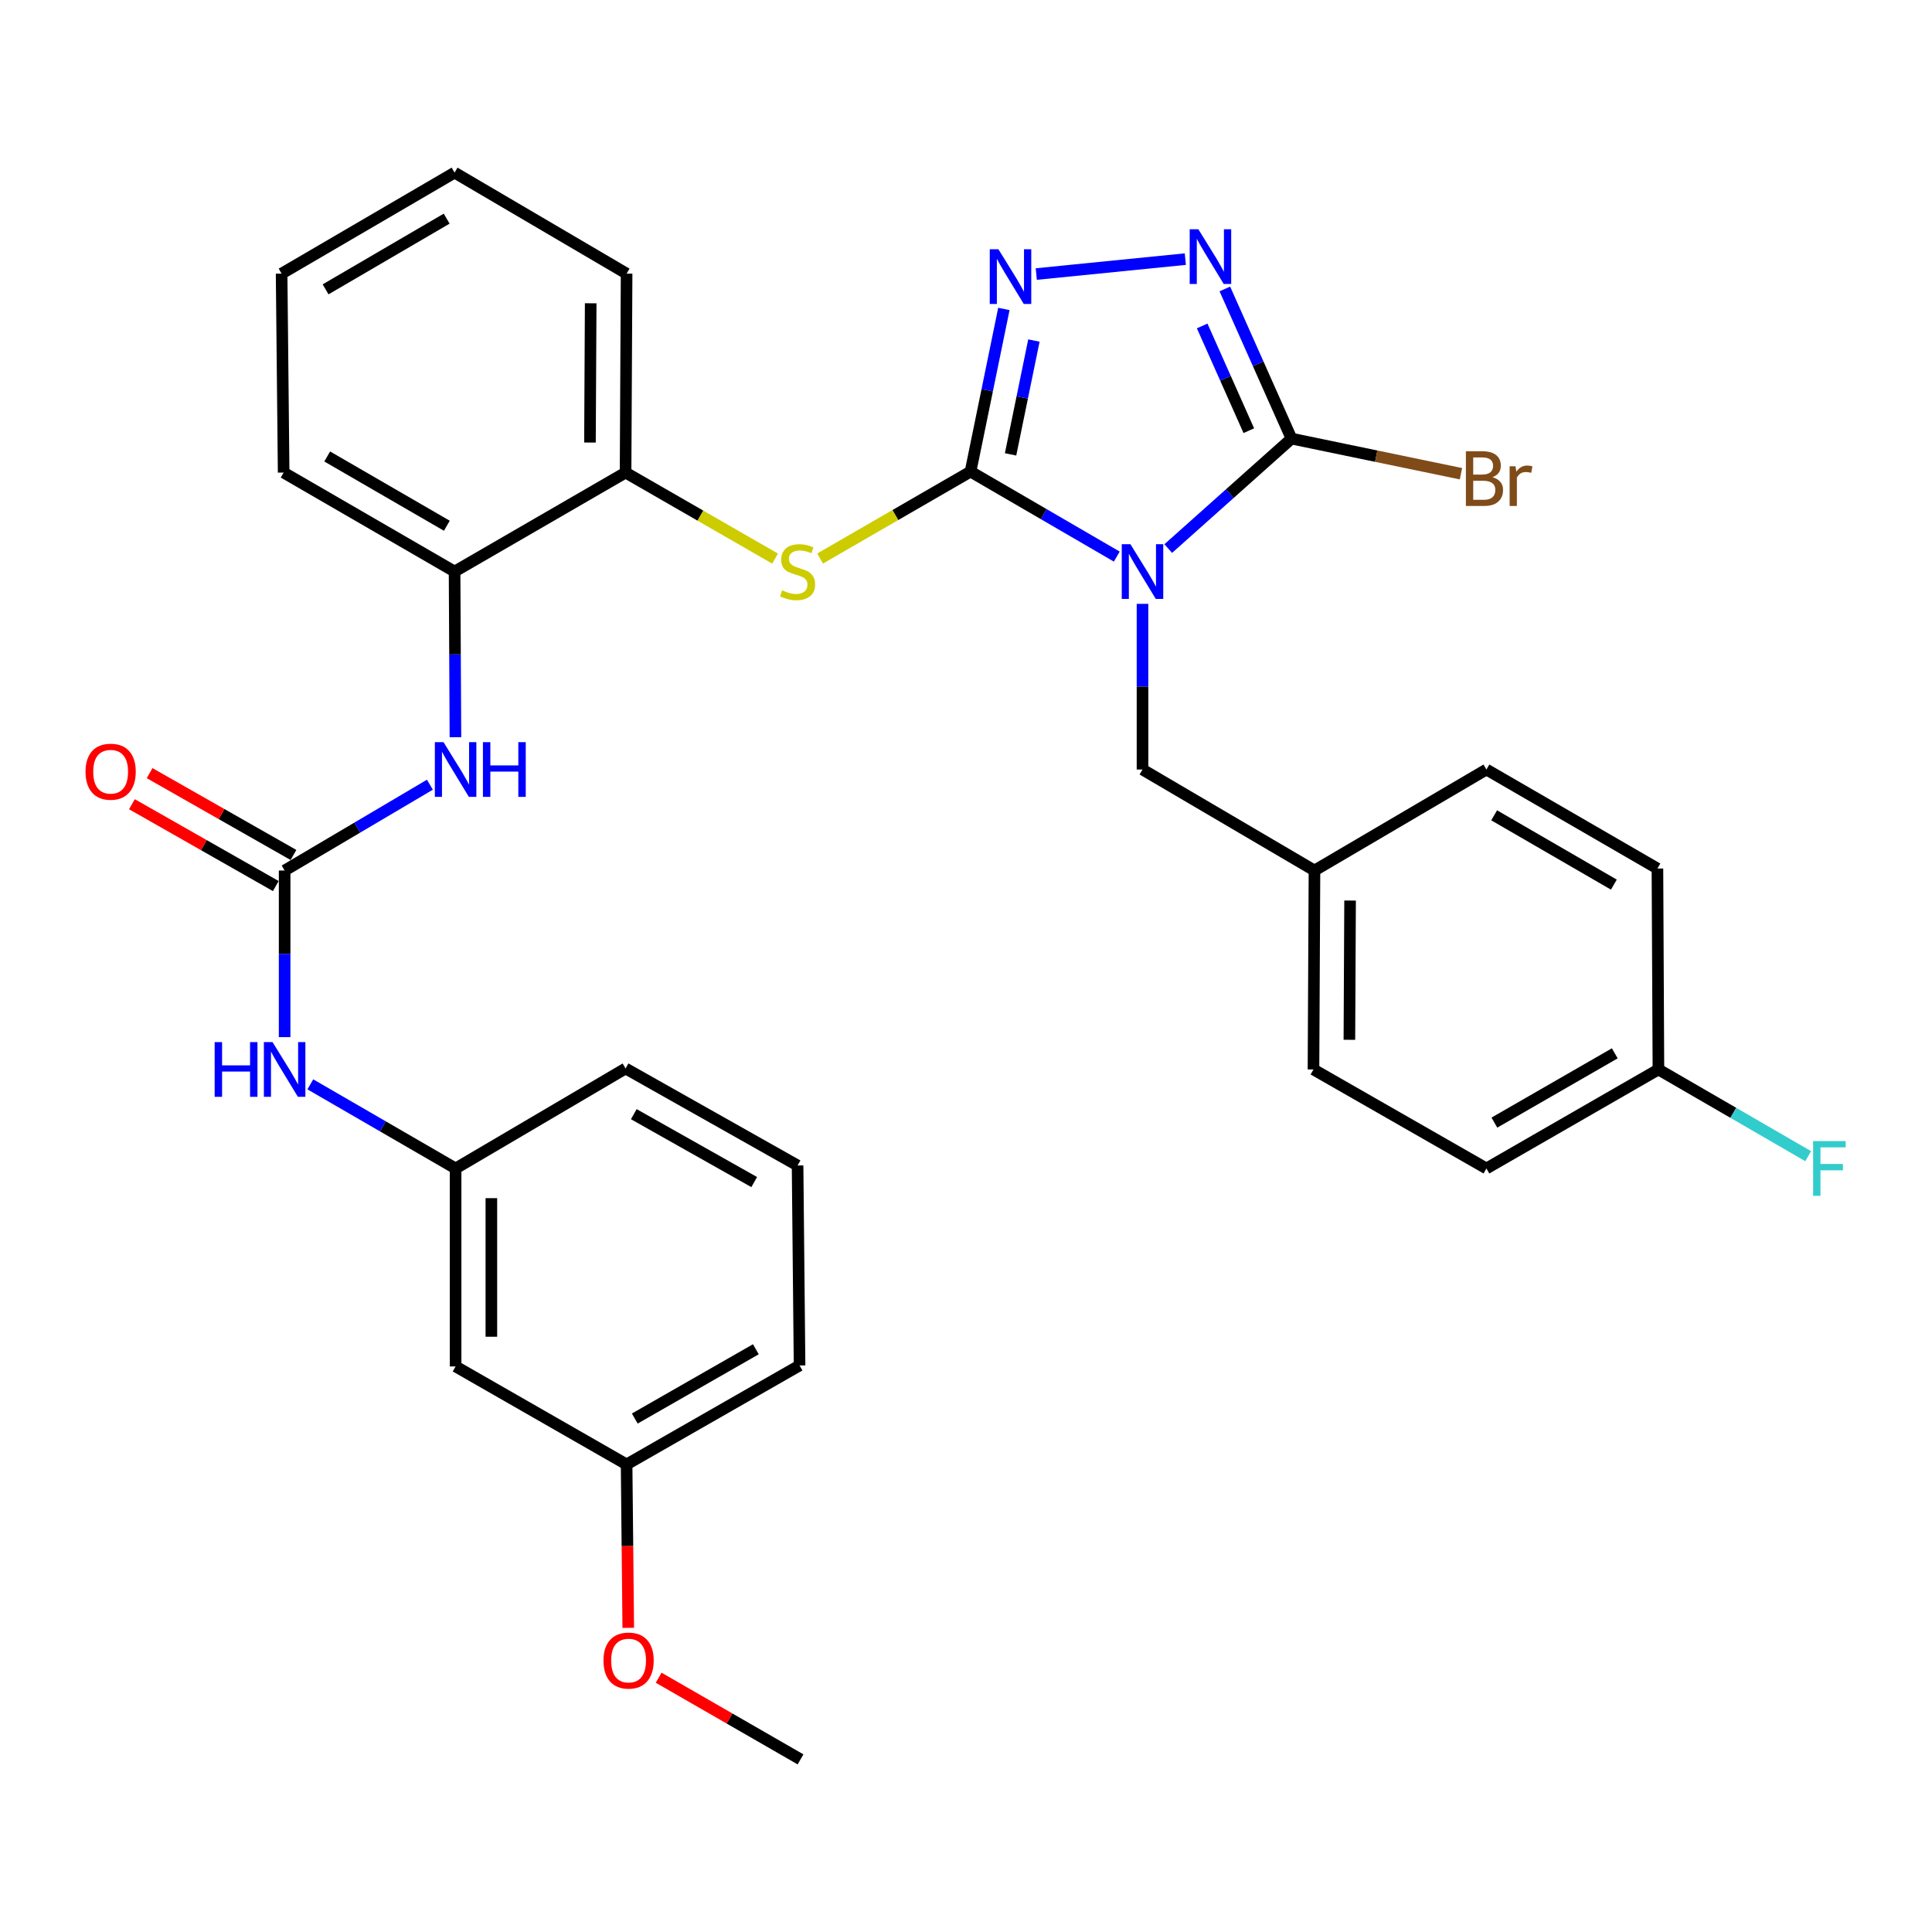 <?xml version='1.0' encoding='iso-8859-1'?>
<svg version='1.1' baseProfile='full'
              xmlns='http://www.w3.org/2000/svg'
                      xmlns:rdkit='http://www.rdkit.org/xml'
                      xmlns:xlink='http://www.w3.org/1999/xlink'
                  xml:space='preserve'
width='1000px' height='1000px' viewBox='0 0 1000 1000'>
<!-- END OF HEADER -->
<rect style='opacity:1.0;fill:#FFFFFF;stroke:none' width='1000' height='1000' x='0' y='0'> </rect>
<path class='bond-0' d='M 578.044,288.092 L 540.196,266.094' style='fill:none;fill-rule:evenodd;stroke:#0000FF;stroke-width:6px;stroke-linecap:butt;stroke-linejoin:miter;stroke-opacity:1' />
<path class='bond-0' d='M 540.196,266.094 L 502.348,244.096' style='fill:none;fill-rule:evenodd;stroke:#000000;stroke-width:6px;stroke-linecap:butt;stroke-linejoin:miter;stroke-opacity:1' />
<path class='bond-1' d='M 604.682,283.94 L 636.576,255.478' style='fill:none;fill-rule:evenodd;stroke:#0000FF;stroke-width:6px;stroke-linecap:butt;stroke-linejoin:miter;stroke-opacity:1' />
<path class='bond-1' d='M 636.576,255.478 L 668.471,227.016' style='fill:none;fill-rule:evenodd;stroke:#000000;stroke-width:6px;stroke-linecap:butt;stroke-linejoin:miter;stroke-opacity:1' />
<path class='bond-7' d='M 591.358,312.552 L 591.358,355.426' style='fill:none;fill-rule:evenodd;stroke:#0000FF;stroke-width:6px;stroke-linecap:butt;stroke-linejoin:miter;stroke-opacity:1' />
<path class='bond-7' d='M 591.358,355.426 L 591.358,398.301' style='fill:none;fill-rule:evenodd;stroke:#000000;stroke-width:6px;stroke-linecap:butt;stroke-linejoin:miter;stroke-opacity:1' />
<path class='bond-2' d='M 502.348,244.096 L 510.977,202.005' style='fill:none;fill-rule:evenodd;stroke:#000000;stroke-width:6px;stroke-linecap:butt;stroke-linejoin:miter;stroke-opacity:1' />
<path class='bond-2' d='M 510.977,202.005 L 519.607,159.914' style='fill:none;fill-rule:evenodd;stroke:#0000FF;stroke-width:6px;stroke-linecap:butt;stroke-linejoin:miter;stroke-opacity:1' />
<path class='bond-2' d='M 523.069,235.186 L 529.11,205.722' style='fill:none;fill-rule:evenodd;stroke:#000000;stroke-width:6px;stroke-linecap:butt;stroke-linejoin:miter;stroke-opacity:1' />
<path class='bond-2' d='M 529.11,205.722 L 535.15,176.259' style='fill:none;fill-rule:evenodd;stroke:#0000FF;stroke-width:6px;stroke-linecap:butt;stroke-linejoin:miter;stroke-opacity:1' />
<path class='bond-4' d='M 502.348,244.096 L 463.419,266.593' style='fill:none;fill-rule:evenodd;stroke:#000000;stroke-width:6px;stroke-linecap:butt;stroke-linejoin:miter;stroke-opacity:1' />
<path class='bond-4' d='M 463.419,266.593 L 424.489,289.089' style='fill:none;fill-rule:evenodd;stroke:#CCCC00;stroke-width:6px;stroke-linecap:butt;stroke-linejoin:miter;stroke-opacity:1' />
<path class='bond-3' d='M 668.471,227.016 L 651.225,188.289' style='fill:none;fill-rule:evenodd;stroke:#000000;stroke-width:6px;stroke-linecap:butt;stroke-linejoin:miter;stroke-opacity:1' />
<path class='bond-3' d='M 651.225,188.289 L 633.98,149.561' style='fill:none;fill-rule:evenodd;stroke:#0000FF;stroke-width:6px;stroke-linecap:butt;stroke-linejoin:miter;stroke-opacity:1' />
<path class='bond-3' d='M 646.388,222.927 L 634.316,195.818' style='fill:none;fill-rule:evenodd;stroke:#000000;stroke-width:6px;stroke-linecap:butt;stroke-linejoin:miter;stroke-opacity:1' />
<path class='bond-3' d='M 634.316,195.818 L 622.245,168.709' style='fill:none;fill-rule:evenodd;stroke:#0000FF;stroke-width:6px;stroke-linecap:butt;stroke-linejoin:miter;stroke-opacity:1' />
<path class='bond-14' d='M 668.471,227.016 L 712.33,236.11' style='fill:none;fill-rule:evenodd;stroke:#000000;stroke-width:6px;stroke-linecap:butt;stroke-linejoin:miter;stroke-opacity:1' />
<path class='bond-14' d='M 712.33,236.11 L 756.19,245.203' style='fill:none;fill-rule:evenodd;stroke:#7F4C19;stroke-width:6px;stroke-linecap:butt;stroke-linejoin:miter;stroke-opacity:1' />
<path class='bond-32' d='M 536.378,141.844 L 613.521,134.125' style='fill:none;fill-rule:evenodd;stroke:#0000FF;stroke-width:6px;stroke-linecap:butt;stroke-linejoin:miter;stroke-opacity:1' />
<path class='bond-8' d='M 401.176,289.128 L 362.485,266.864' style='fill:none;fill-rule:evenodd;stroke:#CCCC00;stroke-width:6px;stroke-linecap:butt;stroke-linejoin:miter;stroke-opacity:1' />
<path class='bond-8' d='M 362.485,266.864 L 323.794,244.6' style='fill:none;fill-rule:evenodd;stroke:#000000;stroke-width:6px;stroke-linecap:butt;stroke-linejoin:miter;stroke-opacity:1' />
<path class='bond-5' d='M 147.326,450.58 L 184.919,428.372' style='fill:none;fill-rule:evenodd;stroke:#000000;stroke-width:6px;stroke-linecap:butt;stroke-linejoin:miter;stroke-opacity:1' />
<path class='bond-5' d='M 184.919,428.372 L 222.513,406.163' style='fill:none;fill-rule:evenodd;stroke:#0000FF;stroke-width:6px;stroke-linecap:butt;stroke-linejoin:miter;stroke-opacity:1' />
<path class='bond-10' d='M 147.326,450.58 L 147.326,493.7' style='fill:none;fill-rule:evenodd;stroke:#000000;stroke-width:6px;stroke-linecap:butt;stroke-linejoin:miter;stroke-opacity:1' />
<path class='bond-10' d='M 147.326,493.7 L 147.326,536.82' style='fill:none;fill-rule:evenodd;stroke:#0000FF;stroke-width:6px;stroke-linecap:butt;stroke-linejoin:miter;stroke-opacity:1' />
<path class='bond-11' d='M 151.902,442.535 L 114.668,421.355' style='fill:none;fill-rule:evenodd;stroke:#000000;stroke-width:6px;stroke-linecap:butt;stroke-linejoin:miter;stroke-opacity:1' />
<path class='bond-11' d='M 114.668,421.355 L 77.434,400.174' style='fill:none;fill-rule:evenodd;stroke:#FF0000;stroke-width:6px;stroke-linecap:butt;stroke-linejoin:miter;stroke-opacity:1' />
<path class='bond-11' d='M 142.75,458.624 L 105.516,437.443' style='fill:none;fill-rule:evenodd;stroke:#000000;stroke-width:6px;stroke-linecap:butt;stroke-linejoin:miter;stroke-opacity:1' />
<path class='bond-11' d='M 105.516,437.443 L 68.282,416.262' style='fill:none;fill-rule:evenodd;stroke:#FF0000;stroke-width:6px;stroke-linecap:butt;stroke-linejoin:miter;stroke-opacity:1' />
<path class='bond-6' d='M 235.735,381.579 L 235.511,338.705' style='fill:none;fill-rule:evenodd;stroke:#0000FF;stroke-width:6px;stroke-linecap:butt;stroke-linejoin:miter;stroke-opacity:1' />
<path class='bond-6' d='M 235.511,338.705 L 235.287,295.83' style='fill:none;fill-rule:evenodd;stroke:#000000;stroke-width:6px;stroke-linecap:butt;stroke-linejoin:miter;stroke-opacity:1' />
<path class='bond-15' d='M 591.358,398.301 L 680.368,450.58' style='fill:none;fill-rule:evenodd;stroke:#000000;stroke-width:6px;stroke-linecap:butt;stroke-linejoin:miter;stroke-opacity:1' />
<path class='bond-9' d='M 323.794,244.6 L 235.287,295.83' style='fill:none;fill-rule:evenodd;stroke:#000000;stroke-width:6px;stroke-linecap:butt;stroke-linejoin:miter;stroke-opacity:1' />
<path class='bond-25' d='M 323.794,244.6 L 324.328,141.626' style='fill:none;fill-rule:evenodd;stroke:#000000;stroke-width:6px;stroke-linecap:butt;stroke-linejoin:miter;stroke-opacity:1' />
<path class='bond-25' d='M 305.365,229.058 L 305.739,156.976' style='fill:none;fill-rule:evenodd;stroke:#000000;stroke-width:6px;stroke-linecap:butt;stroke-linejoin:miter;stroke-opacity:1' />
<path class='bond-26' d='M 235.287,295.83 L 146.812,244.6' style='fill:none;fill-rule:evenodd;stroke:#000000;stroke-width:6px;stroke-linecap:butt;stroke-linejoin:miter;stroke-opacity:1' />
<path class='bond-26' d='M 231.291,272.128 L 169.358,236.267' style='fill:none;fill-rule:evenodd;stroke:#000000;stroke-width:6px;stroke-linecap:butt;stroke-linejoin:miter;stroke-opacity:1' />
<path class='bond-12' d='M 160.623,561.253 L 198.222,583.024' style='fill:none;fill-rule:evenodd;stroke:#0000FF;stroke-width:6px;stroke-linecap:butt;stroke-linejoin:miter;stroke-opacity:1' />
<path class='bond-12' d='M 198.222,583.024 L 235.822,604.794' style='fill:none;fill-rule:evenodd;stroke:#000000;stroke-width:6px;stroke-linecap:butt;stroke-linejoin:miter;stroke-opacity:1' />
<path class='bond-13' d='M 235.822,604.794 L 235.822,707.265' style='fill:none;fill-rule:evenodd;stroke:#000000;stroke-width:6px;stroke-linecap:butt;stroke-linejoin:miter;stroke-opacity:1' />
<path class='bond-13' d='M 254.332,620.165 L 254.332,691.894' style='fill:none;fill-rule:evenodd;stroke:#000000;stroke-width:6px;stroke-linecap:butt;stroke-linejoin:miter;stroke-opacity:1' />
<path class='bond-27' d='M 235.822,604.794 L 323.794,553.04' style='fill:none;fill-rule:evenodd;stroke:#000000;stroke-width:6px;stroke-linecap:butt;stroke-linejoin:miter;stroke-opacity:1' />
<path class='bond-16' d='M 235.822,707.265 L 324.328,757.981' style='fill:none;fill-rule:evenodd;stroke:#000000;stroke-width:6px;stroke-linecap:butt;stroke-linejoin:miter;stroke-opacity:1' />
<path class='bond-19' d='M 680.368,450.58 L 769.368,398.301' style='fill:none;fill-rule:evenodd;stroke:#000000;stroke-width:6px;stroke-linecap:butt;stroke-linejoin:miter;stroke-opacity:1' />
<path class='bond-20' d='M 680.368,450.58 L 679.854,553.554' style='fill:none;fill-rule:evenodd;stroke:#000000;stroke-width:6px;stroke-linecap:butt;stroke-linejoin:miter;stroke-opacity:1' />
<path class='bond-20' d='M 698.8,466.118 L 698.44,538.2' style='fill:none;fill-rule:evenodd;stroke:#000000;stroke-width:6px;stroke-linecap:butt;stroke-linejoin:miter;stroke-opacity:1' />
<path class='bond-23' d='M 324.328,757.981 L 324.757,800.274' style='fill:none;fill-rule:evenodd;stroke:#000000;stroke-width:6px;stroke-linecap:butt;stroke-linejoin:miter;stroke-opacity:1' />
<path class='bond-23' d='M 324.757,800.274 L 325.186,842.567' style='fill:none;fill-rule:evenodd;stroke:#FF0000;stroke-width:6px;stroke-linecap:butt;stroke-linejoin:miter;stroke-opacity:1' />
<path class='bond-35' d='M 324.328,757.981 L 413.852,706.751' style='fill:none;fill-rule:evenodd;stroke:#000000;stroke-width:6px;stroke-linecap:butt;stroke-linejoin:miter;stroke-opacity:1' />
<path class='bond-35' d='M 328.564,734.231 L 391.231,698.37' style='fill:none;fill-rule:evenodd;stroke:#000000;stroke-width:6px;stroke-linecap:butt;stroke-linejoin:miter;stroke-opacity:1' />
<path class='bond-17' d='M 858.399,553.554 L 769.368,604.794' style='fill:none;fill-rule:evenodd;stroke:#000000;stroke-width:6px;stroke-linecap:butt;stroke-linejoin:miter;stroke-opacity:1' />
<path class='bond-17' d='M 835.811,545.198 L 773.49,581.066' style='fill:none;fill-rule:evenodd;stroke:#000000;stroke-width:6px;stroke-linecap:butt;stroke-linejoin:miter;stroke-opacity:1' />
<path class='bond-18' d='M 858.399,553.554 L 897.158,575.996' style='fill:none;fill-rule:evenodd;stroke:#000000;stroke-width:6px;stroke-linecap:butt;stroke-linejoin:miter;stroke-opacity:1' />
<path class='bond-18' d='M 897.158,575.996 L 935.918,598.439' style='fill:none;fill-rule:evenodd;stroke:#33CCCC;stroke-width:6px;stroke-linecap:butt;stroke-linejoin:miter;stroke-opacity:1' />
<path class='bond-33' d='M 858.399,553.554 L 857.884,449.551' style='fill:none;fill-rule:evenodd;stroke:#000000;stroke-width:6px;stroke-linecap:butt;stroke-linejoin:miter;stroke-opacity:1' />
<path class='bond-22' d='M 769.368,398.301 L 857.884,449.551' style='fill:none;fill-rule:evenodd;stroke:#000000;stroke-width:6px;stroke-linecap:butt;stroke-linejoin:miter;stroke-opacity:1' />
<path class='bond-22' d='M 773.371,422.007 L 835.332,457.882' style='fill:none;fill-rule:evenodd;stroke:#000000;stroke-width:6px;stroke-linecap:butt;stroke-linejoin:miter;stroke-opacity:1' />
<path class='bond-21' d='M 679.854,553.554 L 769.368,604.794' style='fill:none;fill-rule:evenodd;stroke:#000000;stroke-width:6px;stroke-linecap:butt;stroke-linejoin:miter;stroke-opacity:1' />
<path class='bond-29' d='M 340.924,868.384 L 377.64,889.519' style='fill:none;fill-rule:evenodd;stroke:#FF0000;stroke-width:6px;stroke-linecap:butt;stroke-linejoin:miter;stroke-opacity:1' />
<path class='bond-29' d='M 377.64,889.519 L 414.356,910.653' style='fill:none;fill-rule:evenodd;stroke:#000000;stroke-width:6px;stroke-linecap:butt;stroke-linejoin:miter;stroke-opacity:1' />
<path class='bond-24' d='M 412.824,603.252 L 323.794,553.04' style='fill:none;fill-rule:evenodd;stroke:#000000;stroke-width:6px;stroke-linecap:butt;stroke-linejoin:miter;stroke-opacity:1' />
<path class='bond-24' d='M 390.377,611.842 L 328.055,576.694' style='fill:none;fill-rule:evenodd;stroke:#000000;stroke-width:6px;stroke-linecap:butt;stroke-linejoin:miter;stroke-opacity:1' />
<path class='bond-28' d='M 412.824,603.252 L 413.852,706.751' style='fill:none;fill-rule:evenodd;stroke:#000000;stroke-width:6px;stroke-linecap:butt;stroke-linejoin:miter;stroke-opacity:1' />
<path class='bond-30' d='M 324.328,141.626 L 235.287,89.347' style='fill:none;fill-rule:evenodd;stroke:#000000;stroke-width:6px;stroke-linecap:butt;stroke-linejoin:miter;stroke-opacity:1' />
<path class='bond-34' d='M 146.812,244.6 L 145.763,141.626' style='fill:none;fill-rule:evenodd;stroke:#000000;stroke-width:6px;stroke-linecap:butt;stroke-linejoin:miter;stroke-opacity:1' />
<path class='bond-31' d='M 235.287,89.347 L 145.763,141.626' style='fill:none;fill-rule:evenodd;stroke:#000000;stroke-width:6px;stroke-linecap:butt;stroke-linejoin:miter;stroke-opacity:1' />
<path class='bond-31' d='M 231.193,113.172 L 168.526,149.768' style='fill:none;fill-rule:evenodd;stroke:#000000;stroke-width:6px;stroke-linecap:butt;stroke-linejoin:miter;stroke-opacity:1' />
<path  class='atom-0' d='M 585.098 281.67
L 594.378 296.67
Q 595.298 298.15, 596.778 300.83
Q 598.258 303.51, 598.338 303.67
L 598.338 281.67
L 602.098 281.67
L 602.098 309.99
L 598.218 309.99
L 588.258 293.59
Q 587.098 291.67, 585.858 289.47
Q 584.658 287.27, 584.298 286.59
L 584.298 309.99
L 580.618 309.99
L 580.618 281.67
L 585.098 281.67
' fill='#0000FF'/>
<path  class='atom-3' d='M 516.778 129.019
L 526.058 144.019
Q 526.978 145.499, 528.458 148.179
Q 529.938 150.859, 530.018 151.019
L 530.018 129.019
L 533.778 129.019
L 533.778 157.339
L 529.898 157.339
L 519.938 140.939
Q 518.778 139.019, 517.538 136.819
Q 516.338 134.619, 515.978 133.939
L 515.978 157.339
L 512.298 157.339
L 512.298 129.019
L 516.778 129.019
' fill='#0000FF'/>
<path  class='atom-4' d='M 620.266 118.663
L 629.546 133.663
Q 630.466 135.143, 631.946 137.823
Q 633.426 140.503, 633.506 140.663
L 633.506 118.663
L 637.266 118.663
L 637.266 146.983
L 633.386 146.983
L 623.426 130.583
Q 622.266 128.663, 621.026 126.463
Q 619.826 124.263, 619.466 123.583
L 619.466 146.983
L 615.786 146.983
L 615.786 118.663
L 620.266 118.663
' fill='#0000FF'/>
<path  class='atom-5' d='M 404.824 305.55
Q 405.144 305.67, 406.464 306.23
Q 407.784 306.79, 409.224 307.15
Q 410.704 307.47, 412.144 307.47
Q 414.824 307.47, 416.384 306.19
Q 417.944 304.87, 417.944 302.59
Q 417.944 301.03, 417.144 300.07
Q 416.384 299.11, 415.184 298.59
Q 413.984 298.07, 411.984 297.47
Q 409.464 296.71, 407.944 295.99
Q 406.464 295.27, 405.384 293.75
Q 404.344 292.23, 404.344 289.67
Q 404.344 286.11, 406.744 283.91
Q 409.184 281.71, 413.984 281.71
Q 417.264 281.71, 420.984 283.27
L 420.064 286.35
Q 416.664 284.95, 414.104 284.95
Q 411.344 284.95, 409.824 286.11
Q 408.304 287.23, 408.344 289.19
Q 408.344 290.71, 409.104 291.63
Q 409.904 292.55, 411.024 293.07
Q 412.184 293.59, 414.104 294.19
Q 416.664 294.99, 418.184 295.79
Q 419.704 296.59, 420.784 298.23
Q 421.904 299.83, 421.904 302.59
Q 421.904 306.51, 419.264 308.63
Q 416.664 310.71, 412.304 310.71
Q 409.784 310.71, 407.864 310.15
Q 405.984 309.63, 403.744 308.71
L 404.824 305.55
' fill='#CCCC00'/>
<path  class='atom-7' d='M 229.562 384.141
L 238.842 399.141
Q 239.762 400.621, 241.242 403.301
Q 242.722 405.981, 242.802 406.141
L 242.802 384.141
L 246.562 384.141
L 246.562 412.461
L 242.682 412.461
L 232.722 396.061
Q 231.562 394.141, 230.322 391.941
Q 229.122 389.741, 228.762 389.061
L 228.762 412.461
L 225.082 412.461
L 225.082 384.141
L 229.562 384.141
' fill='#0000FF'/>
<path  class='atom-7' d='M 249.962 384.141
L 253.802 384.141
L 253.802 396.181
L 268.282 396.181
L 268.282 384.141
L 272.122 384.141
L 272.122 412.461
L 268.282 412.461
L 268.282 399.381
L 253.802 399.381
L 253.802 412.461
L 249.962 412.461
L 249.962 384.141
' fill='#0000FF'/>
<path  class='atom-11' d='M 111.106 539.394
L 114.946 539.394
L 114.946 551.434
L 129.426 551.434
L 129.426 539.394
L 133.266 539.394
L 133.266 567.714
L 129.426 567.714
L 129.426 554.634
L 114.946 554.634
L 114.946 567.714
L 111.106 567.714
L 111.106 539.394
' fill='#0000FF'/>
<path  class='atom-11' d='M 141.066 539.394
L 150.346 554.394
Q 151.266 555.874, 152.746 558.554
Q 154.226 561.234, 154.306 561.394
L 154.306 539.394
L 158.066 539.394
L 158.066 567.714
L 154.186 567.714
L 144.226 551.314
Q 143.066 549.394, 141.826 547.194
Q 140.626 544.994, 140.266 544.314
L 140.266 567.714
L 136.586 567.714
L 136.586 539.394
L 141.066 539.394
' fill='#0000FF'/>
<path  class='atom-12' d='M 44.267 399.43
Q 44.267 392.63, 47.627 388.83
Q 50.987 385.03, 57.267 385.03
Q 63.547 385.03, 66.907 388.83
Q 70.267 392.63, 70.267 399.43
Q 70.267 406.31, 66.867 410.23
Q 63.467 414.11, 57.267 414.11
Q 51.027 414.11, 47.627 410.23
Q 44.267 406.35, 44.267 399.43
M 57.267 410.91
Q 61.587 410.91, 63.907 408.03
Q 66.267 405.11, 66.267 399.43
Q 66.267 393.87, 63.907 391.07
Q 61.587 388.23, 57.267 388.23
Q 52.947 388.23, 50.587 391.03
Q 48.267 393.83, 48.267 399.43
Q 48.267 405.15, 50.587 408.03
Q 52.947 410.91, 57.267 410.91
' fill='#FF0000'/>
<path  class='atom-15' d='M 772.5 247.006
Q 775.22 247.766, 776.58 249.446
Q 777.98 251.086, 777.98 253.526
Q 777.98 257.446, 775.46 259.686
Q 772.98 261.886, 768.26 261.886
L 758.74 261.886
L 758.74 233.566
L 767.1 233.566
Q 771.94 233.566, 774.38 235.526
Q 776.82 237.486, 776.82 241.086
Q 776.82 245.366, 772.5 247.006
M 762.54 236.766
L 762.54 245.646
L 767.1 245.646
Q 769.9 245.646, 771.34 244.526
Q 772.82 243.366, 772.82 241.086
Q 772.82 236.766, 767.1 236.766
L 762.54 236.766
M 768.26 258.686
Q 771.02 258.686, 772.5 257.366
Q 773.98 256.046, 773.98 253.526
Q 773.98 251.206, 772.34 250.046
Q 770.74 248.846, 767.66 248.846
L 762.54 248.846
L 762.54 258.686
L 768.26 258.686
' fill='#7F4C19'/>
<path  class='atom-15' d='M 784.42 241.326
L 784.86 244.166
Q 787.02 240.966, 790.54 240.966
Q 791.66 240.966, 793.18 241.366
L 792.58 244.726
Q 790.86 244.326, 789.9 244.326
Q 788.22 244.326, 787.1 245.006
Q 786.02 245.646, 785.14 247.206
L 785.14 261.886
L 781.38 261.886
L 781.38 241.326
L 784.42 241.326
' fill='#7F4C19'/>
<path  class='atom-19' d='M 938.474 590.634
L 955.314 590.634
L 955.314 593.874
L 942.274 593.874
L 942.274 602.474
L 953.874 602.474
L 953.874 605.754
L 942.274 605.754
L 942.274 618.954
L 938.474 618.954
L 938.474 590.634
' fill='#33CCCC'/>
<path  class='atom-24' d='M 312.357 859.503
Q 312.357 852.703, 315.717 848.903
Q 319.077 845.103, 325.357 845.103
Q 331.637 845.103, 334.997 848.903
Q 338.357 852.703, 338.357 859.503
Q 338.357 866.383, 334.957 870.303
Q 331.557 874.183, 325.357 874.183
Q 319.117 874.183, 315.717 870.303
Q 312.357 866.423, 312.357 859.503
M 325.357 870.983
Q 329.677 870.983, 331.997 868.103
Q 334.357 865.183, 334.357 859.503
Q 334.357 853.943, 331.997 851.143
Q 329.677 848.303, 325.357 848.303
Q 321.037 848.303, 318.677 851.103
Q 316.357 853.903, 316.357 859.503
Q 316.357 865.223, 318.677 868.103
Q 321.037 870.983, 325.357 870.983
' fill='#FF0000'/>
</svg>
